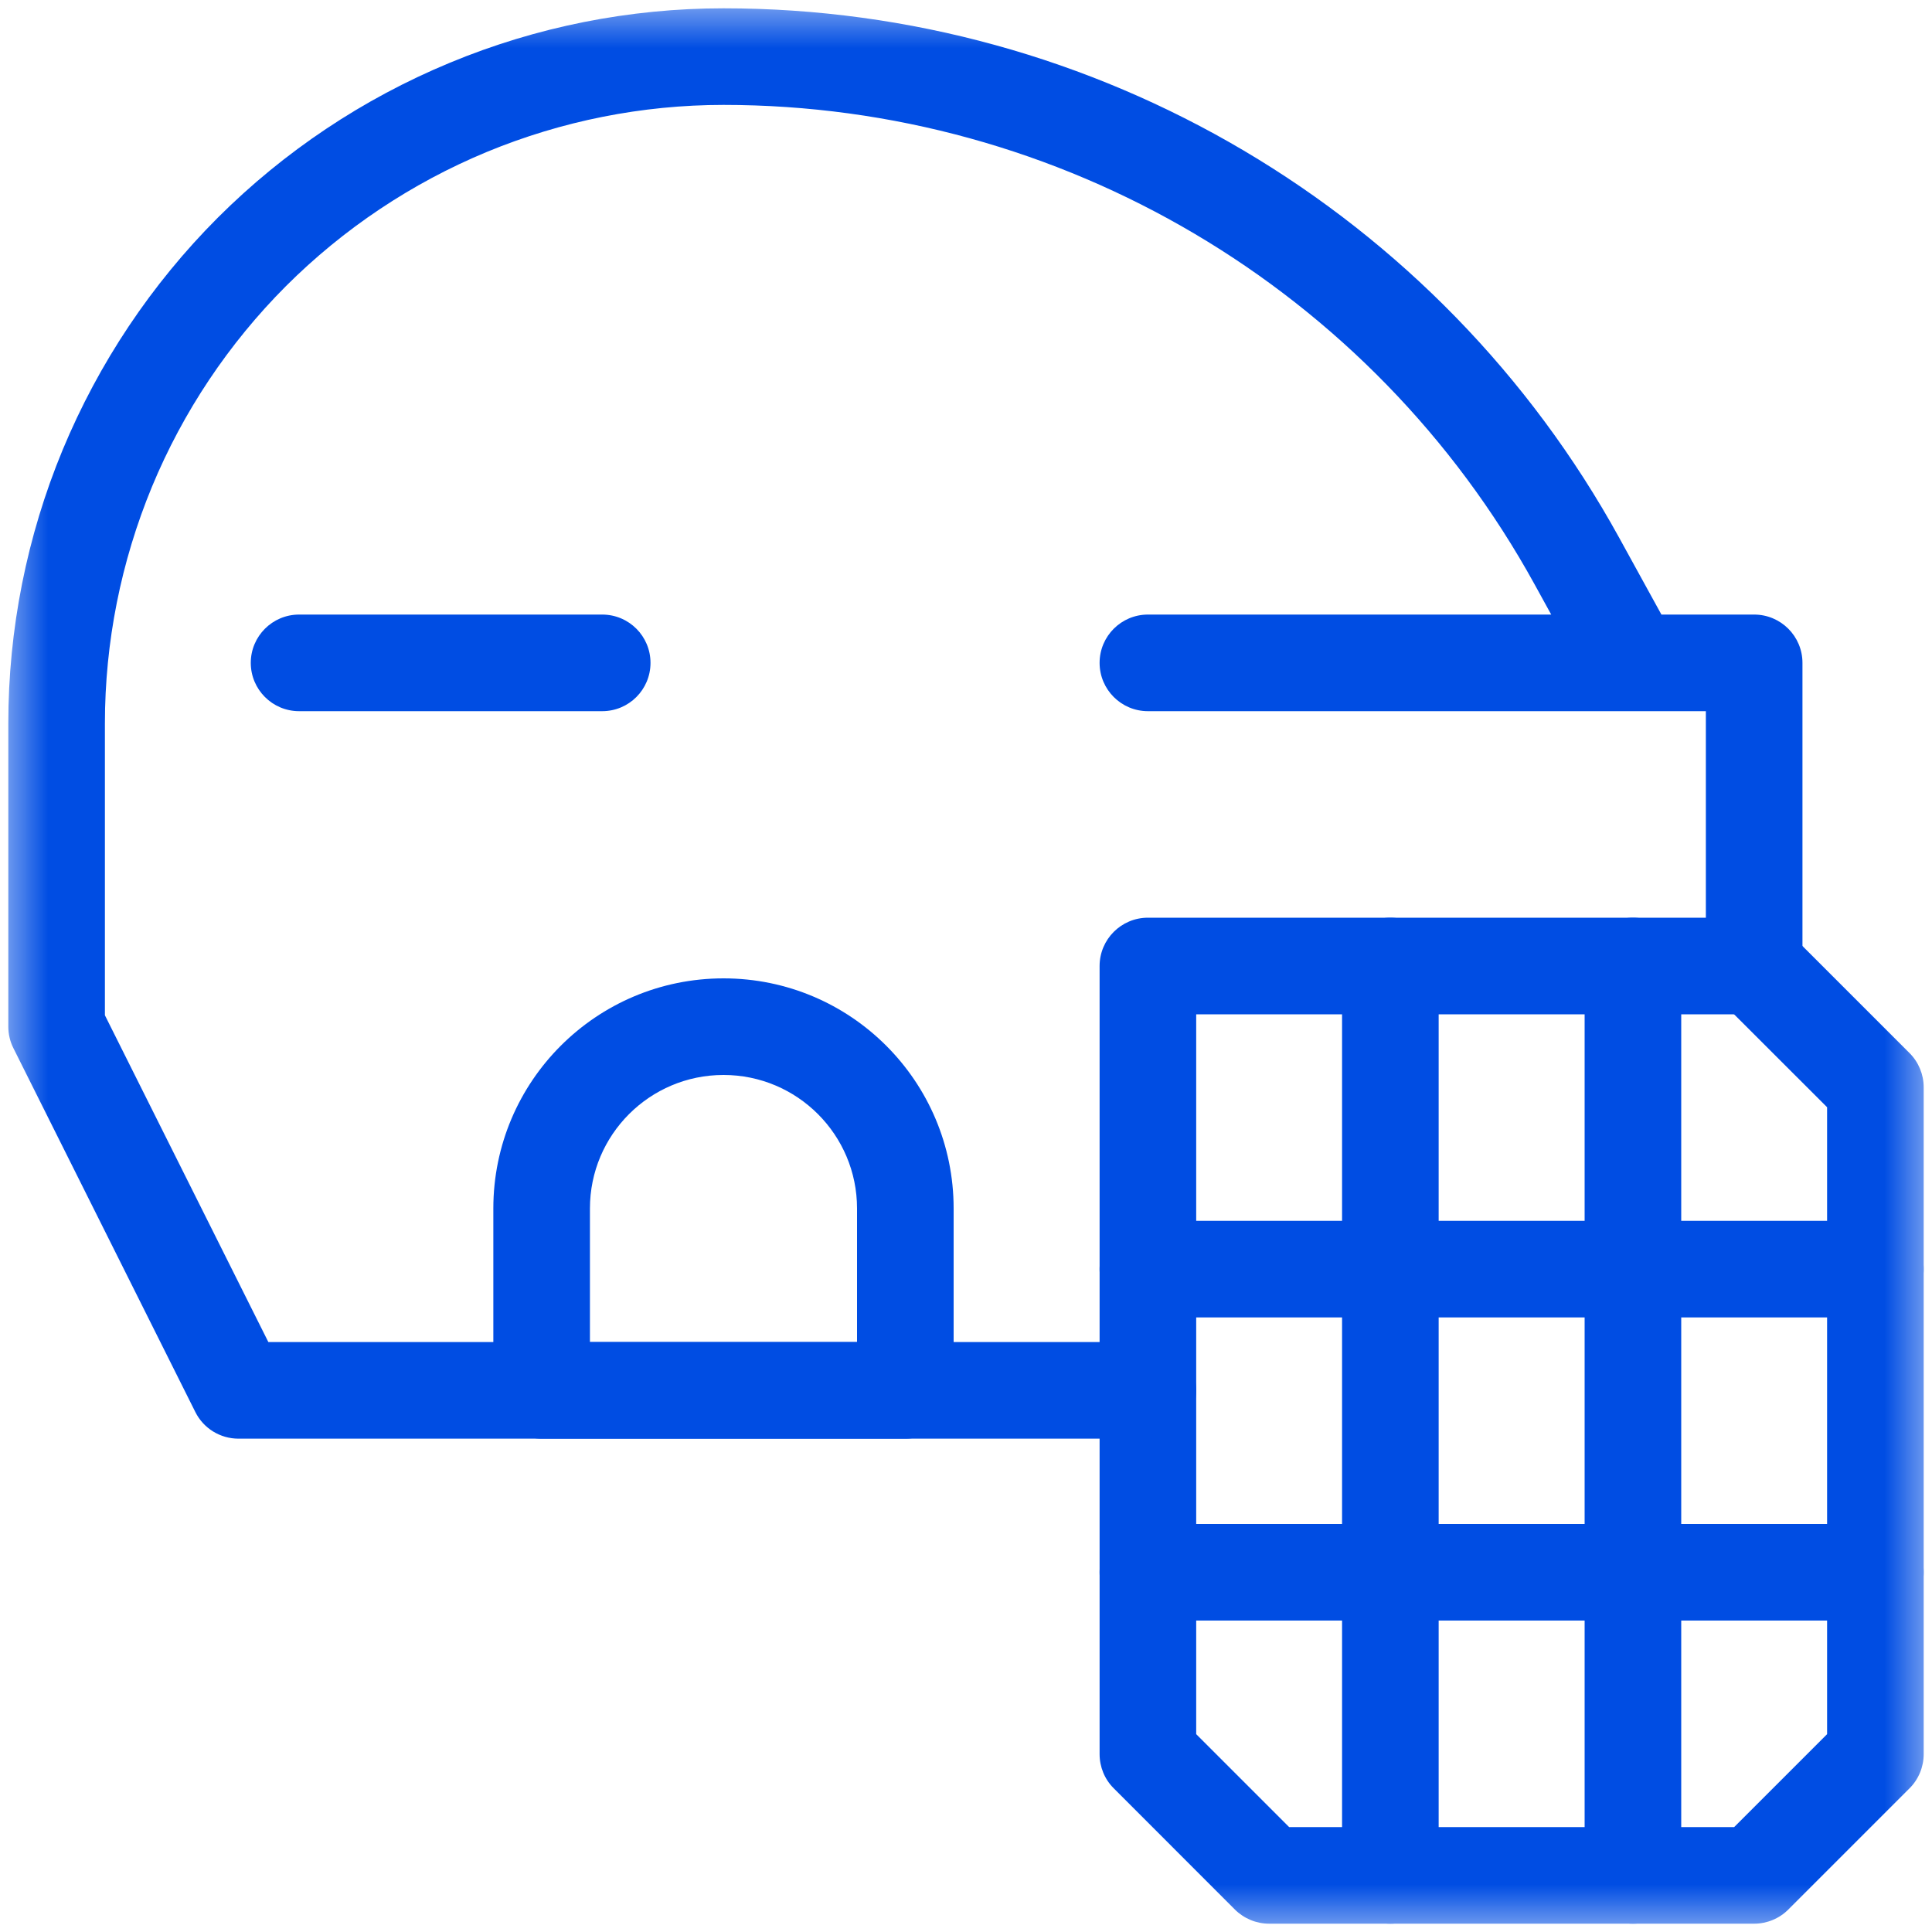 <svg width="20" height="20" viewBox="0 0 20 20" fill="none" xmlns="http://www.w3.org/2000/svg">
<g clip-path="url(#clip0_2110_19474)">
<mask id="mask0_2110_19474" style="mask-type:luminance" maskUnits="userSpaceOnUse" x="0" y="0" width="20" height="20">
<path d="M0 5.91278e-05H20V20H0V5.91278e-05Z" fill="white"/>
<path fill-rule="evenodd" clip-rule="evenodd" d="M20 5.91278e-05H0V20H20V5.91278e-05ZM19 19H1V1H19V19Z" fill="white"/>
</mask>
<g mask="url(#mask0_2110_19474)">
<path fill-rule="evenodd" clip-rule="evenodd" d="M12.784 19.768C12.878 19.861 13.005 19.914 13.138 19.914H18.159C18.291 19.914 18.419 19.861 18.512 19.768L19.768 18.512C19.861 18.419 19.914 18.291 19.914 18.159V11.255C19.914 11.123 19.861 10.995 19.768 10.902L18.512 9.646C18.317 9.451 18 9.451 17.805 9.646C17.61 9.842 17.61 10.158 17.805 10.354L18.914 11.462V17.952L17.952 18.914H13.345L12.383 17.952V14.393C12.383 14.117 12.159 13.893 11.883 13.893C11.607 13.893 11.383 14.117 11.383 14.393V18.159C11.383 18.291 11.435 18.419 11.529 18.512L12.784 19.768Z" fill="#004DE3"/>
<path fill-rule="evenodd" clip-rule="evenodd" d="M14.393 19.914C14.669 19.914 14.893 19.69 14.893 19.414V10C14.893 9.724 14.669 9.5 14.393 9.5C14.117 9.5 13.893 9.724 13.893 10V19.414C13.893 19.69 14.117 19.914 14.393 19.914Z" fill="#004DE3"/>
<path fill-rule="evenodd" clip-rule="evenodd" d="M16.904 19.914C17.18 19.914 17.404 19.69 17.404 19.414V10C17.404 9.724 17.18 9.5 16.904 9.5C16.628 9.5 16.404 9.724 16.404 10V19.414C16.404 19.69 16.628 19.914 16.904 19.914Z" fill="#004DE3"/>
<path fill-rule="evenodd" clip-rule="evenodd" d="M2.022 14.617C2.106 14.786 2.279 14.893 2.469 14.893H11.883C12.159 14.893 12.383 14.669 12.383 14.393V10.5H18.159C18.435 10.5 18.659 10.276 18.659 10V6.862C18.659 6.586 18.435 6.362 18.159 6.362H17.199L16.763 5.569C14.903 2.187 11.349 0.086 7.49 0.086C6.517 0.086 5.554 0.277 4.656 0.65C3.758 1.022 2.942 1.567 2.254 2.254C2.254 2.254 2.254 2.254 2.254 2.254M2.254 2.254C1.567 2.942 1.022 3.758 0.649 4.656C0.277 5.554 0.086 6.517 0.086 7.489V10.628C0.086 10.705 0.104 10.782 0.139 10.851L2.022 14.617M16.058 6.362H11.883C11.607 6.362 11.383 6.586 11.383 6.862C11.383 7.138 11.607 7.362 11.883 7.362H17.659V9.5H11.883C11.607 9.5 11.383 9.724 11.383 10V13.893H2.778L1.086 10.51V7.489C1.086 6.648 1.252 5.816 1.573 5.039C1.895 4.262 2.367 3.556 2.961 2.961C3.556 2.367 4.262 1.895 5.039 1.573C5.815 1.252 6.648 1.086 7.489 1.086C10.984 1.086 14.203 2.989 15.887 6.051L16.058 6.362Z" fill="#004DE3"/>
<path fill-rule="evenodd" clip-rule="evenodd" d="M2.596 6.862C2.596 7.138 2.82 7.362 3.096 7.362H6.234C6.511 7.362 6.734 7.138 6.734 6.862C6.734 6.586 6.511 6.362 6.234 6.362H3.096C2.82 6.362 2.596 6.586 2.596 6.862Z" fill="#004DE3"/>
<path fill-rule="evenodd" clip-rule="evenodd" d="M5.107 14.393C5.107 14.669 5.331 14.893 5.607 14.893H9.372C9.649 14.893 9.872 14.669 9.872 14.393V12.51C9.872 11.194 8.806 10.128 7.49 10.128C6.174 10.128 5.107 11.194 5.107 12.51V14.393ZM6.107 13.893V12.51C6.107 11.747 6.726 11.128 7.49 11.128C8.253 11.128 8.872 11.747 8.872 12.51V13.893H6.107Z" fill="#004DE3"/>
<path fill-rule="evenodd" clip-rule="evenodd" d="M11.383 13.138C11.383 13.414 11.607 13.638 11.883 13.638H19.414C19.69 13.638 19.914 13.414 19.914 13.138C19.914 12.862 19.69 12.638 19.414 12.638H11.883C11.607 12.638 11.383 12.862 11.383 13.138Z" fill="#004DE3"/>
<path fill-rule="evenodd" clip-rule="evenodd" d="M11.383 16.276C11.383 16.552 11.607 16.776 11.883 16.776H19.414C19.69 16.776 19.914 16.552 19.914 16.276C19.914 16 19.69 15.776 19.414 15.776H11.883C11.607 15.776 11.383 16 11.383 16.276Z" fill="#004DE3"/>
</g>
</g>
<defs>
<clipPath id="clip0_2110_19474">
<rect width="20" height="20" fill="white"/>
</clipPath>
</defs>
</svg>
